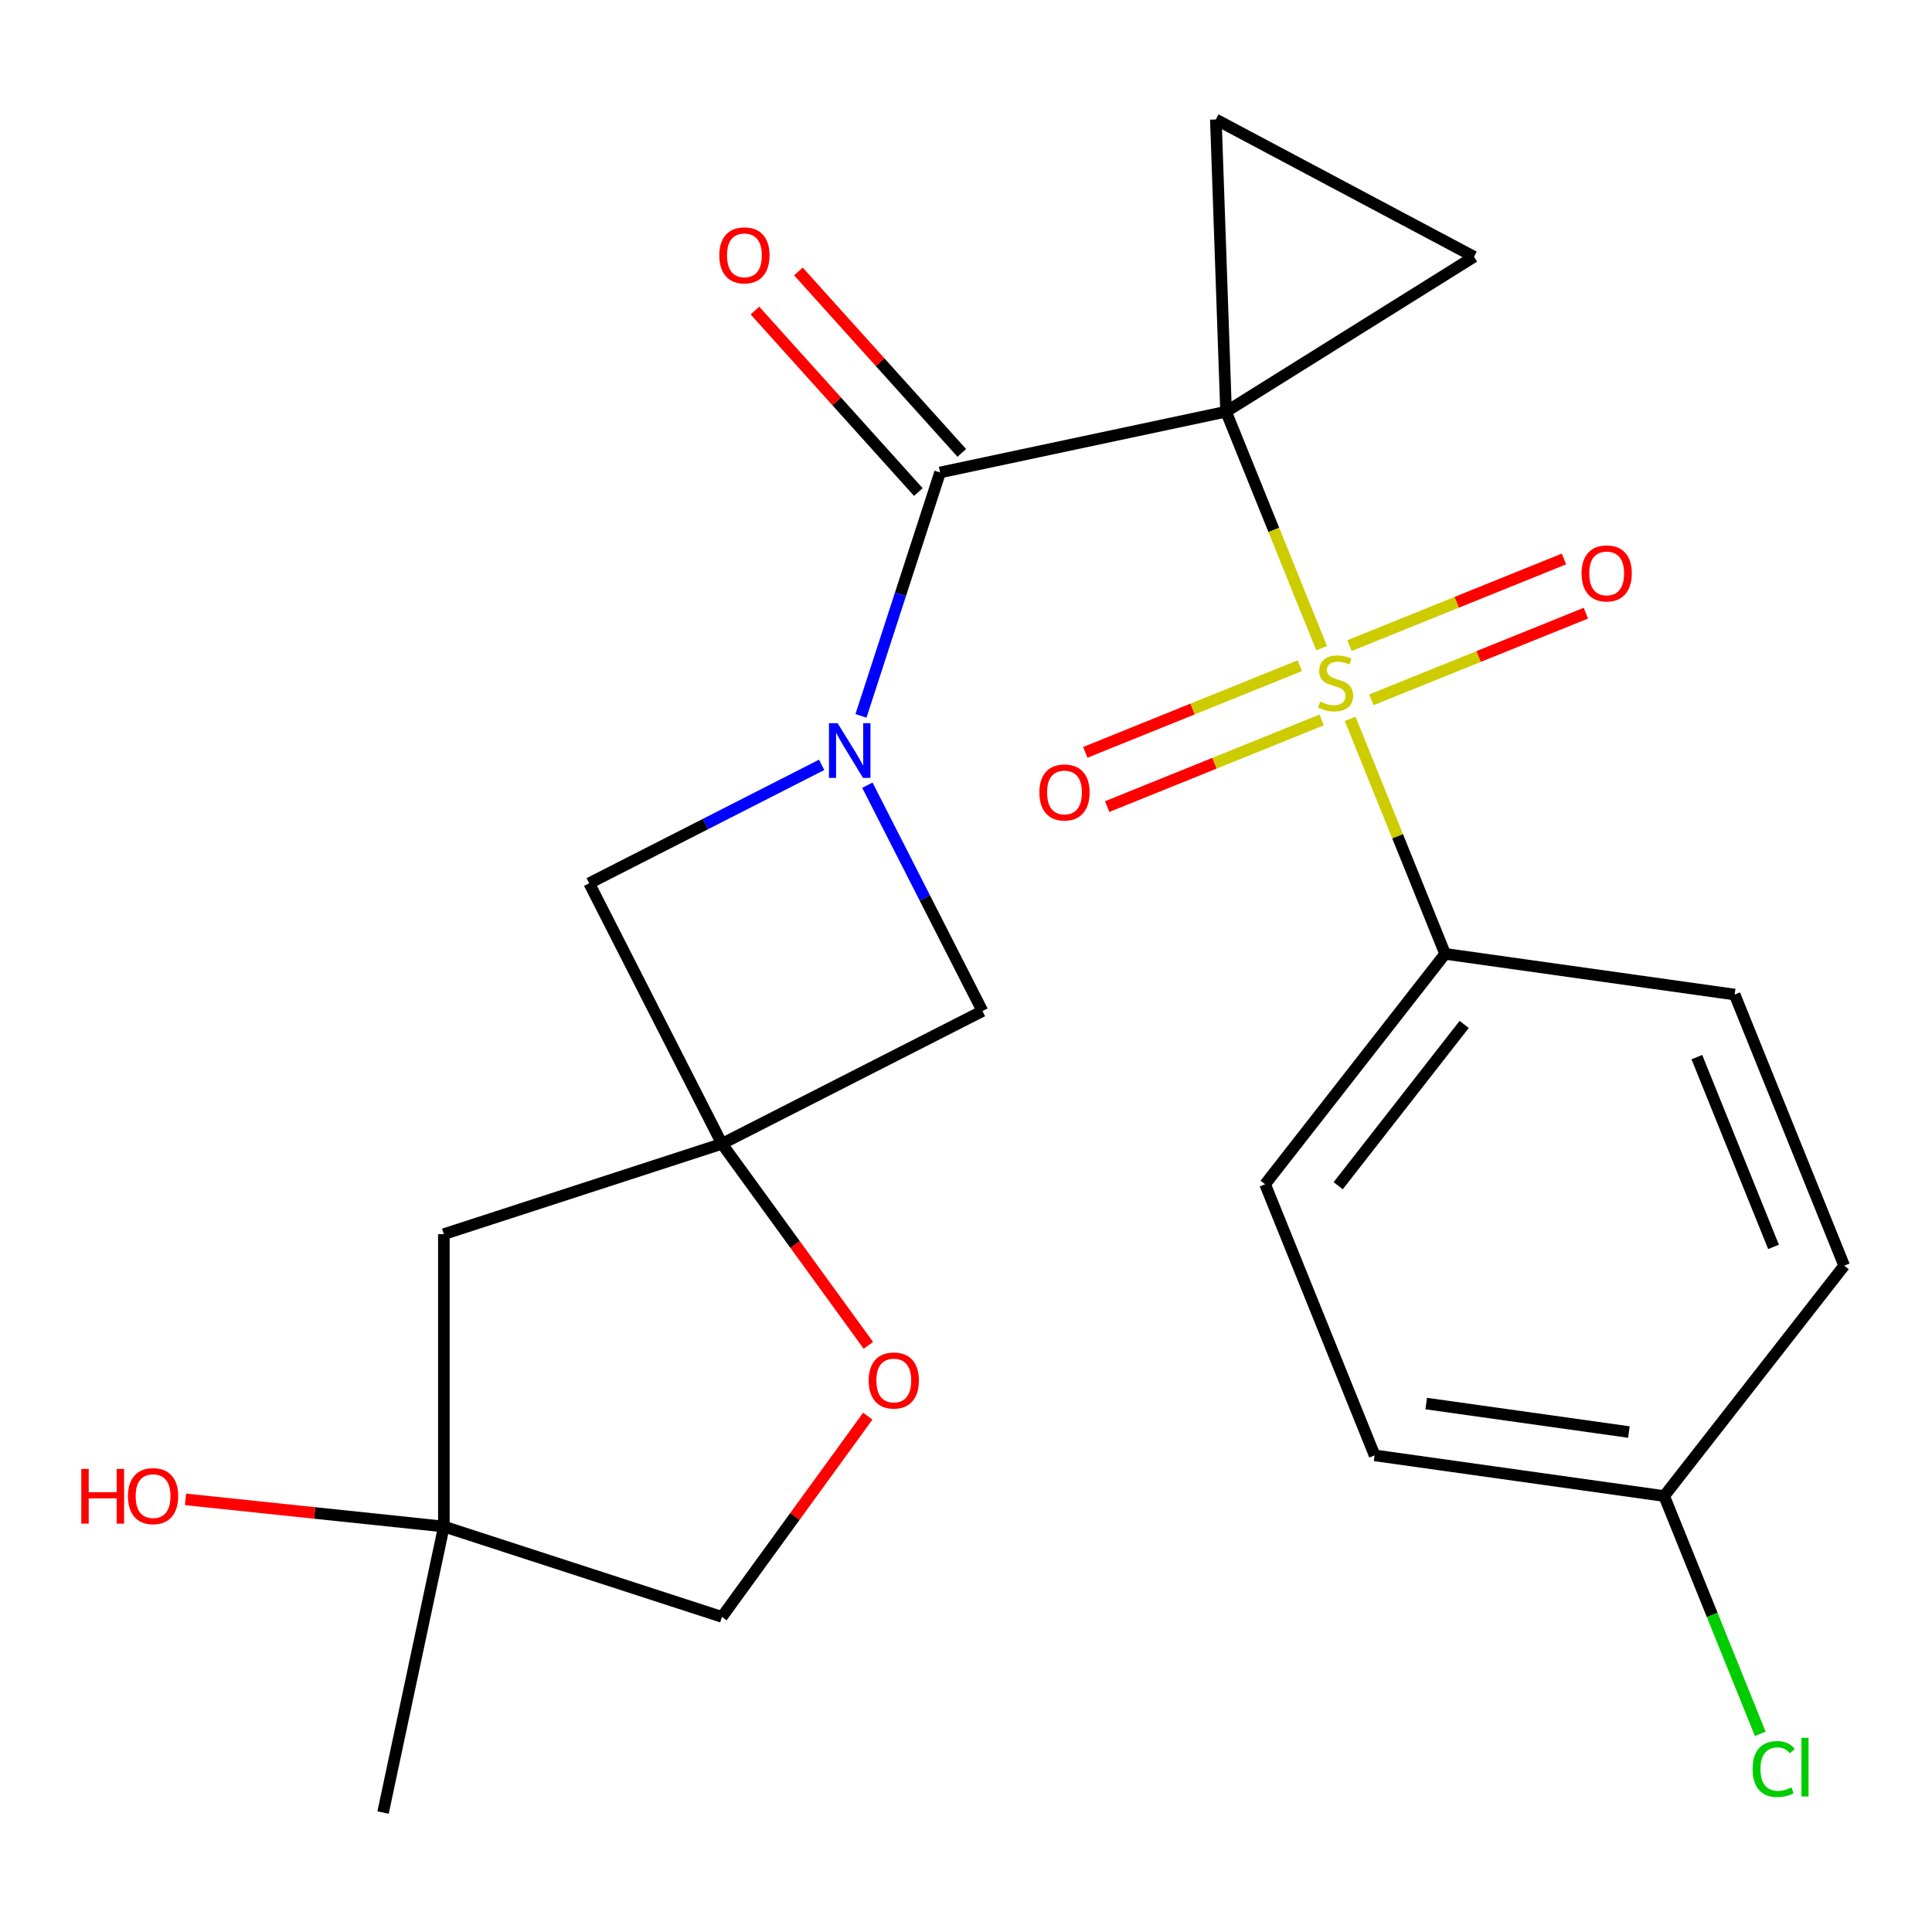 <?xml version='1.0' encoding='iso-8859-1'?>
<svg version='1.1' baseProfile='full'
              xmlns='http://www.w3.org/2000/svg'
                      xmlns:rdkit='http://www.rdkit.org/xml'
                      xmlns:xlink='http://www.w3.org/1999/xlink'
                  xml:space='preserve'
width='1000px' height='1000px' viewBox='0 0 1000 1000'>
<!-- END OF HEADER -->
<rect style='opacity:1.0;fill:#FFFFFF;stroke:none' width='1000' height='1000' x='0' y='0'> </rect>
<path class='bond-0' d='M 634.605,213.085 L 659.335,274.292' style='fill:none;fill-rule:evenodd;stroke:#000000;stroke-width:6px;stroke-linecap:butt;stroke-linejoin:miter;stroke-opacity:1' />
<path class='bond-0' d='M 659.335,274.292 L 684.064,335.498' style='fill:none;fill-rule:evenodd;stroke:#CCCC00;stroke-width:6px;stroke-linecap:butt;stroke-linejoin:miter;stroke-opacity:1' />
<path class='bond-1' d='M 634.605,213.085 L 486.575,244.549' style='fill:none;fill-rule:evenodd;stroke:#000000;stroke-width:6px;stroke-linecap:butt;stroke-linejoin:miter;stroke-opacity:1' />
<path class='bond-3' d='M 634.605,213.085 L 762.947,132.888' style='fill:none;fill-rule:evenodd;stroke:#000000;stroke-width:6px;stroke-linecap:butt;stroke-linejoin:miter;stroke-opacity:1' />
<path class='bond-4' d='M 634.605,213.085 L 629.324,61.84' style='fill:none;fill-rule:evenodd;stroke:#000000;stroke-width:6px;stroke-linecap:butt;stroke-linejoin:miter;stroke-opacity:1' />
<path class='bond-8' d='M 698.838,372.065 L 723.414,432.892' style='fill:none;fill-rule:evenodd;stroke:#CCCC00;stroke-width:6px;stroke-linecap:butt;stroke-linejoin:miter;stroke-opacity:1' />
<path class='bond-8' d='M 723.414,432.892 L 747.989,493.719' style='fill:none;fill-rule:evenodd;stroke:#000000;stroke-width:6px;stroke-linecap:butt;stroke-linejoin:miter;stroke-opacity:1' />
<path class='bond-10' d='M 672.765,344.567 L 617.256,366.994' style='fill:none;fill-rule:evenodd;stroke:#CCCC00;stroke-width:6px;stroke-linecap:butt;stroke-linejoin:miter;stroke-opacity:1' />
<path class='bond-10' d='M 617.256,366.994 L 561.747,389.421' style='fill:none;fill-rule:evenodd;stroke:#FF0000;stroke-width:6px;stroke-linecap:butt;stroke-linejoin:miter;stroke-opacity:1' />
<path class='bond-10' d='M 684.103,372.631 L 628.594,395.058' style='fill:none;fill-rule:evenodd;stroke:#CCCC00;stroke-width:6px;stroke-linecap:butt;stroke-linejoin:miter;stroke-opacity:1' />
<path class='bond-10' d='M 628.594,395.058 L 573.086,417.485' style='fill:none;fill-rule:evenodd;stroke:#FF0000;stroke-width:6px;stroke-linecap:butt;stroke-linejoin:miter;stroke-opacity:1' />
<path class='bond-11' d='M 709.83,362.236 L 765.339,339.81' style='fill:none;fill-rule:evenodd;stroke:#CCCC00;stroke-width:6px;stroke-linecap:butt;stroke-linejoin:miter;stroke-opacity:1' />
<path class='bond-11' d='M 765.339,339.81 L 820.847,317.383' style='fill:none;fill-rule:evenodd;stroke:#FF0000;stroke-width:6px;stroke-linecap:butt;stroke-linejoin:miter;stroke-opacity:1' />
<path class='bond-11' d='M 698.492,334.173 L 754,311.746' style='fill:none;fill-rule:evenodd;stroke:#CCCC00;stroke-width:6px;stroke-linecap:butt;stroke-linejoin:miter;stroke-opacity:1' />
<path class='bond-11' d='M 754,311.746 L 809.509,289.319' style='fill:none;fill-rule:evenodd;stroke:#FF0000;stroke-width:6px;stroke-linecap:butt;stroke-linejoin:miter;stroke-opacity:1' />
<path class='bond-2' d='M 486.575,244.549 L 466.108,307.543' style='fill:none;fill-rule:evenodd;stroke:#000000;stroke-width:6px;stroke-linecap:butt;stroke-linejoin:miter;stroke-opacity:1' />
<path class='bond-2' d='M 466.108,307.543 L 445.64,370.536' style='fill:none;fill-rule:evenodd;stroke:#0000FF;stroke-width:6px;stroke-linecap:butt;stroke-linejoin:miter;stroke-opacity:1' />
<path class='bond-13' d='M 497.822,234.423 L 455.538,187.462' style='fill:none;fill-rule:evenodd;stroke:#000000;stroke-width:6px;stroke-linecap:butt;stroke-linejoin:miter;stroke-opacity:1' />
<path class='bond-13' d='M 455.538,187.462 L 413.254,140.501' style='fill:none;fill-rule:evenodd;stroke:#FF0000;stroke-width:6px;stroke-linecap:butt;stroke-linejoin:miter;stroke-opacity:1' />
<path class='bond-13' d='M 475.329,254.676 L 433.045,207.715' style='fill:none;fill-rule:evenodd;stroke:#000000;stroke-width:6px;stroke-linecap:butt;stroke-linejoin:miter;stroke-opacity:1' />
<path class='bond-13' d='M 433.045,207.715 L 390.761,160.754' style='fill:none;fill-rule:evenodd;stroke:#FF0000;stroke-width:6px;stroke-linecap:butt;stroke-linejoin:miter;stroke-opacity:1' />
<path class='bond-6' d='M 425.286,395.88 L 365.127,426.532' style='fill:none;fill-rule:evenodd;stroke:#0000FF;stroke-width:6px;stroke-linecap:butt;stroke-linejoin:miter;stroke-opacity:1' />
<path class='bond-6' d='M 365.127,426.532 L 304.967,457.185' style='fill:none;fill-rule:evenodd;stroke:#000000;stroke-width:6px;stroke-linecap:butt;stroke-linejoin:miter;stroke-opacity:1' />
<path class='bond-7' d='M 448.952,406.423 L 478.734,464.872' style='fill:none;fill-rule:evenodd;stroke:#0000FF;stroke-width:6px;stroke-linecap:butt;stroke-linejoin:miter;stroke-opacity:1' />
<path class='bond-7' d='M 478.734,464.872 L 508.515,523.322' style='fill:none;fill-rule:evenodd;stroke:#000000;stroke-width:6px;stroke-linecap:butt;stroke-linejoin:miter;stroke-opacity:1' />
<path class='bond-24' d='M 762.947,132.888 L 629.324,61.84' style='fill:none;fill-rule:evenodd;stroke:#000000;stroke-width:6px;stroke-linecap:butt;stroke-linejoin:miter;stroke-opacity:1' />
<path class='bond-5' d='M 373.673,592.027 L 508.515,523.322' style='fill:none;fill-rule:evenodd;stroke:#000000;stroke-width:6px;stroke-linecap:butt;stroke-linejoin:miter;stroke-opacity:1' />
<path class='bond-9' d='M 373.673,592.027 L 411.573,644.193' style='fill:none;fill-rule:evenodd;stroke:#000000;stroke-width:6px;stroke-linecap:butt;stroke-linejoin:miter;stroke-opacity:1' />
<path class='bond-9' d='M 411.573,644.193 L 449.474,696.358' style='fill:none;fill-rule:evenodd;stroke:#FF0000;stroke-width:6px;stroke-linecap:butt;stroke-linejoin:miter;stroke-opacity:1' />
<path class='bond-12' d='M 373.673,592.027 L 229.743,638.793' style='fill:none;fill-rule:evenodd;stroke:#000000;stroke-width:6px;stroke-linecap:butt;stroke-linejoin:miter;stroke-opacity:1' />
<path class='bond-25' d='M 373.673,592.027 L 304.967,457.185' style='fill:none;fill-rule:evenodd;stroke:#000000;stroke-width:6px;stroke-linecap:butt;stroke-linejoin:miter;stroke-opacity:1' />
<path class='bond-15' d='M 747.989,493.719 L 654.817,612.975' style='fill:none;fill-rule:evenodd;stroke:#000000;stroke-width:6px;stroke-linecap:butt;stroke-linejoin:miter;stroke-opacity:1' />
<path class='bond-15' d='M 757.864,530.242 L 692.644,613.721' style='fill:none;fill-rule:evenodd;stroke:#000000;stroke-width:6px;stroke-linecap:butt;stroke-linejoin:miter;stroke-opacity:1' />
<path class='bond-16' d='M 747.989,493.719 L 897.854,514.781' style='fill:none;fill-rule:evenodd;stroke:#000000;stroke-width:6px;stroke-linecap:butt;stroke-linejoin:miter;stroke-opacity:1' />
<path class='bond-17' d='M 449.154,733.005 L 411.414,784.951' style='fill:none;fill-rule:evenodd;stroke:#FF0000;stroke-width:6px;stroke-linecap:butt;stroke-linejoin:miter;stroke-opacity:1' />
<path class='bond-17' d='M 411.414,784.951 L 373.673,836.896' style='fill:none;fill-rule:evenodd;stroke:#000000;stroke-width:6px;stroke-linecap:butt;stroke-linejoin:miter;stroke-opacity:1' />
<path class='bond-14' d='M 229.743,638.793 L 229.743,790.13' style='fill:none;fill-rule:evenodd;stroke:#000000;stroke-width:6px;stroke-linecap:butt;stroke-linejoin:miter;stroke-opacity:1' />
<path class='bond-19' d='M 229.743,790.13 L 162.88,783.103' style='fill:none;fill-rule:evenodd;stroke:#000000;stroke-width:6px;stroke-linecap:butt;stroke-linejoin:miter;stroke-opacity:1' />
<path class='bond-19' d='M 162.88,783.103 L 96.018,776.075' style='fill:none;fill-rule:evenodd;stroke:#FF0000;stroke-width:6px;stroke-linecap:butt;stroke-linejoin:miter;stroke-opacity:1' />
<path class='bond-23' d='M 229.743,790.13 L 198.278,938.16' style='fill:none;fill-rule:evenodd;stroke:#000000;stroke-width:6px;stroke-linecap:butt;stroke-linejoin:miter;stroke-opacity:1' />
<path class='bond-27' d='M 229.743,790.13 L 373.673,836.896' style='fill:none;fill-rule:evenodd;stroke:#000000;stroke-width:6px;stroke-linecap:butt;stroke-linejoin:miter;stroke-opacity:1' />
<path class='bond-21' d='M 654.817,612.975 L 711.509,753.292' style='fill:none;fill-rule:evenodd;stroke:#000000;stroke-width:6px;stroke-linecap:butt;stroke-linejoin:miter;stroke-opacity:1' />
<path class='bond-20' d='M 897.854,514.781 L 954.545,655.099' style='fill:none;fill-rule:evenodd;stroke:#000000;stroke-width:6px;stroke-linecap:butt;stroke-linejoin:miter;stroke-opacity:1' />
<path class='bond-20' d='M 878.294,547.167 L 917.978,645.389' style='fill:none;fill-rule:evenodd;stroke:#000000;stroke-width:6px;stroke-linecap:butt;stroke-linejoin:miter;stroke-opacity:1' />
<path class='bond-18' d='M 861.373,774.354 L 954.545,655.099' style='fill:none;fill-rule:evenodd;stroke:#000000;stroke-width:6px;stroke-linecap:butt;stroke-linejoin:miter;stroke-opacity:1' />
<path class='bond-22' d='M 861.373,774.354 L 886.236,835.891' style='fill:none;fill-rule:evenodd;stroke:#000000;stroke-width:6px;stroke-linecap:butt;stroke-linejoin:miter;stroke-opacity:1' />
<path class='bond-22' d='M 886.236,835.891 L 911.098,897.428' style='fill:none;fill-rule:evenodd;stroke:#00CC00;stroke-width:6px;stroke-linecap:butt;stroke-linejoin:miter;stroke-opacity:1' />
<path class='bond-26' d='M 861.373,774.354 L 711.509,753.292' style='fill:none;fill-rule:evenodd;stroke:#000000;stroke-width:6px;stroke-linecap:butt;stroke-linejoin:miter;stroke-opacity:1' />
<path class='bond-26' d='M 843.106,741.222 L 738.201,726.478' style='fill:none;fill-rule:evenodd;stroke:#000000;stroke-width:6px;stroke-linecap:butt;stroke-linejoin:miter;stroke-opacity:1' />
<path  class='atom-1' d='M 683.297 363.122
Q 683.617 363.242, 684.937 363.802
Q 686.257 364.362, 687.697 364.722
Q 689.177 365.042, 690.617 365.042
Q 693.297 365.042, 694.857 363.762
Q 696.417 362.442, 696.417 360.162
Q 696.417 358.602, 695.617 357.642
Q 694.857 356.682, 693.657 356.162
Q 692.457 355.642, 690.457 355.042
Q 687.937 354.282, 686.417 353.562
Q 684.937 352.842, 683.857 351.322
Q 682.817 349.802, 682.817 347.242
Q 682.817 343.682, 685.217 341.482
Q 687.657 339.282, 692.457 339.282
Q 695.737 339.282, 699.457 340.842
L 698.537 343.922
Q 695.137 342.522, 692.577 342.522
Q 689.817 342.522, 688.297 343.682
Q 686.777 344.802, 686.817 346.762
Q 686.817 348.282, 687.577 349.202
Q 688.377 350.122, 689.497 350.642
Q 690.657 351.162, 692.577 351.762
Q 695.137 352.562, 696.657 353.362
Q 698.177 354.162, 699.257 355.802
Q 700.377 357.402, 700.377 360.162
Q 700.377 364.082, 697.737 366.202
Q 695.137 368.282, 690.777 368.282
Q 688.257 368.282, 686.337 367.722
Q 684.457 367.202, 682.217 366.282
L 683.297 363.122
' fill='#CCCC00'/>
<path  class='atom-3' d='M 433.55 374.319
L 442.83 389.319
Q 443.75 390.799, 445.23 393.479
Q 446.71 396.159, 446.79 396.319
L 446.79 374.319
L 450.55 374.319
L 450.55 402.639
L 446.67 402.639
L 436.71 386.239
Q 435.55 384.319, 434.31 382.119
Q 433.11 379.919, 432.75 379.239
L 432.75 402.639
L 429.07 402.639
L 429.07 374.319
L 433.55 374.319
' fill='#0000FF'/>
<path  class='atom-10' d='M 449.627 714.542
Q 449.627 707.742, 452.987 703.942
Q 456.347 700.142, 462.627 700.142
Q 468.907 700.142, 472.267 703.942
Q 475.627 707.742, 475.627 714.542
Q 475.627 721.422, 472.227 725.342
Q 468.827 729.222, 462.627 729.222
Q 456.387 729.222, 452.987 725.342
Q 449.627 721.462, 449.627 714.542
M 462.627 726.022
Q 466.947 726.022, 469.267 723.142
Q 471.627 720.222, 471.627 714.542
Q 471.627 708.982, 469.267 706.182
Q 466.947 703.342, 462.627 703.342
Q 458.307 703.342, 455.947 706.142
Q 453.627 708.942, 453.627 714.542
Q 453.627 720.262, 455.947 723.142
Q 458.307 726.022, 462.627 726.022
' fill='#FF0000'/>
<path  class='atom-11' d='M 537.98 410.174
Q 537.98 403.374, 541.34 399.574
Q 544.7 395.774, 550.98 395.774
Q 557.26 395.774, 560.62 399.574
Q 563.98 403.374, 563.98 410.174
Q 563.98 417.054, 560.58 420.974
Q 557.18 424.854, 550.98 424.854
Q 544.74 424.854, 541.34 420.974
Q 537.98 417.094, 537.98 410.174
M 550.98 421.654
Q 555.3 421.654, 557.62 418.774
Q 559.98 415.854, 559.98 410.174
Q 559.98 404.614, 557.62 401.814
Q 555.3 398.974, 550.98 398.974
Q 546.66 398.974, 544.3 401.774
Q 541.98 404.574, 541.98 410.174
Q 541.98 415.894, 544.3 418.774
Q 546.66 421.654, 550.98 421.654
' fill='#FF0000'/>
<path  class='atom-12' d='M 818.615 296.79
Q 818.615 289.99, 821.975 286.19
Q 825.335 282.39, 831.615 282.39
Q 837.895 282.39, 841.255 286.19
Q 844.615 289.99, 844.615 296.79
Q 844.615 303.67, 841.215 307.59
Q 837.815 311.47, 831.615 311.47
Q 825.375 311.47, 821.975 307.59
Q 818.615 303.71, 818.615 296.79
M 831.615 308.27
Q 835.935 308.27, 838.255 305.39
Q 840.615 302.47, 840.615 296.79
Q 840.615 291.23, 838.255 288.43
Q 835.935 285.59, 831.615 285.59
Q 827.295 285.59, 824.935 288.39
Q 822.615 291.19, 822.615 296.79
Q 822.615 302.51, 824.935 305.39
Q 827.295 308.27, 831.615 308.27
' fill='#FF0000'/>
<path  class='atom-14' d='M 372.311 132.164
Q 372.311 125.364, 375.671 121.564
Q 379.031 117.764, 385.311 117.764
Q 391.591 117.764, 394.951 121.564
Q 398.311 125.364, 398.311 132.164
Q 398.311 139.044, 394.911 142.964
Q 391.511 146.844, 385.311 146.844
Q 379.071 146.844, 375.671 142.964
Q 372.311 139.084, 372.311 132.164
M 385.311 143.644
Q 389.631 143.644, 391.951 140.764
Q 394.311 137.844, 394.311 132.164
Q 394.311 126.604, 391.951 123.804
Q 389.631 120.964, 385.311 120.964
Q 380.991 120.964, 378.631 123.764
Q 376.311 126.564, 376.311 132.164
Q 376.311 137.884, 378.631 140.764
Q 380.991 143.644, 385.311 143.644
' fill='#FF0000'/>
<path  class='atom-20' d='M 42.075 760.311
L 45.915 760.311
L 45.915 772.351
L 60.395 772.351
L 60.395 760.311
L 64.235 760.311
L 64.235 788.631
L 60.395 788.631
L 60.395 775.551
L 45.915 775.551
L 45.915 788.631
L 42.075 788.631
L 42.075 760.311
' fill='#FF0000'/>
<path  class='atom-20' d='M 66.235 774.391
Q 66.235 767.591, 69.595 763.791
Q 72.955 759.991, 79.235 759.991
Q 85.515 759.991, 88.875 763.791
Q 92.235 767.591, 92.235 774.391
Q 92.235 781.271, 88.835 785.191
Q 85.435 789.071, 79.235 789.071
Q 72.995 789.071, 69.595 785.191
Q 66.235 781.311, 66.235 774.391
M 79.235 785.871
Q 83.555 785.871, 85.875 782.991
Q 88.235 780.071, 88.235 774.391
Q 88.235 768.831, 85.875 766.031
Q 83.555 763.191, 79.235 763.191
Q 74.915 763.191, 72.555 765.991
Q 70.235 768.791, 70.235 774.391
Q 70.235 780.111, 72.555 782.991
Q 74.915 785.871, 79.235 785.871
' fill='#FF0000'/>
<path  class='atom-23' d='M 907.145 915.651
Q 907.145 908.611, 910.425 904.931
Q 913.745 901.211, 920.025 901.211
Q 925.865 901.211, 928.985 905.331
L 926.345 907.491
Q 924.065 904.491, 920.025 904.491
Q 915.745 904.491, 913.465 907.371
Q 911.225 910.211, 911.225 915.651
Q 911.225 921.251, 913.545 924.131
Q 915.905 927.011, 920.465 927.011
Q 923.585 927.011, 927.225 925.131
L 928.345 928.131
Q 926.865 929.091, 924.625 929.651
Q 922.385 930.211, 919.905 930.211
Q 913.745 930.211, 910.425 926.451
Q 907.145 922.691, 907.145 915.651
' fill='#00CC00'/>
<path  class='atom-23' d='M 932.425 899.491
L 936.105 899.491
L 936.105 929.851
L 932.425 929.851
L 932.425 899.491
' fill='#00CC00'/>
</svg>
